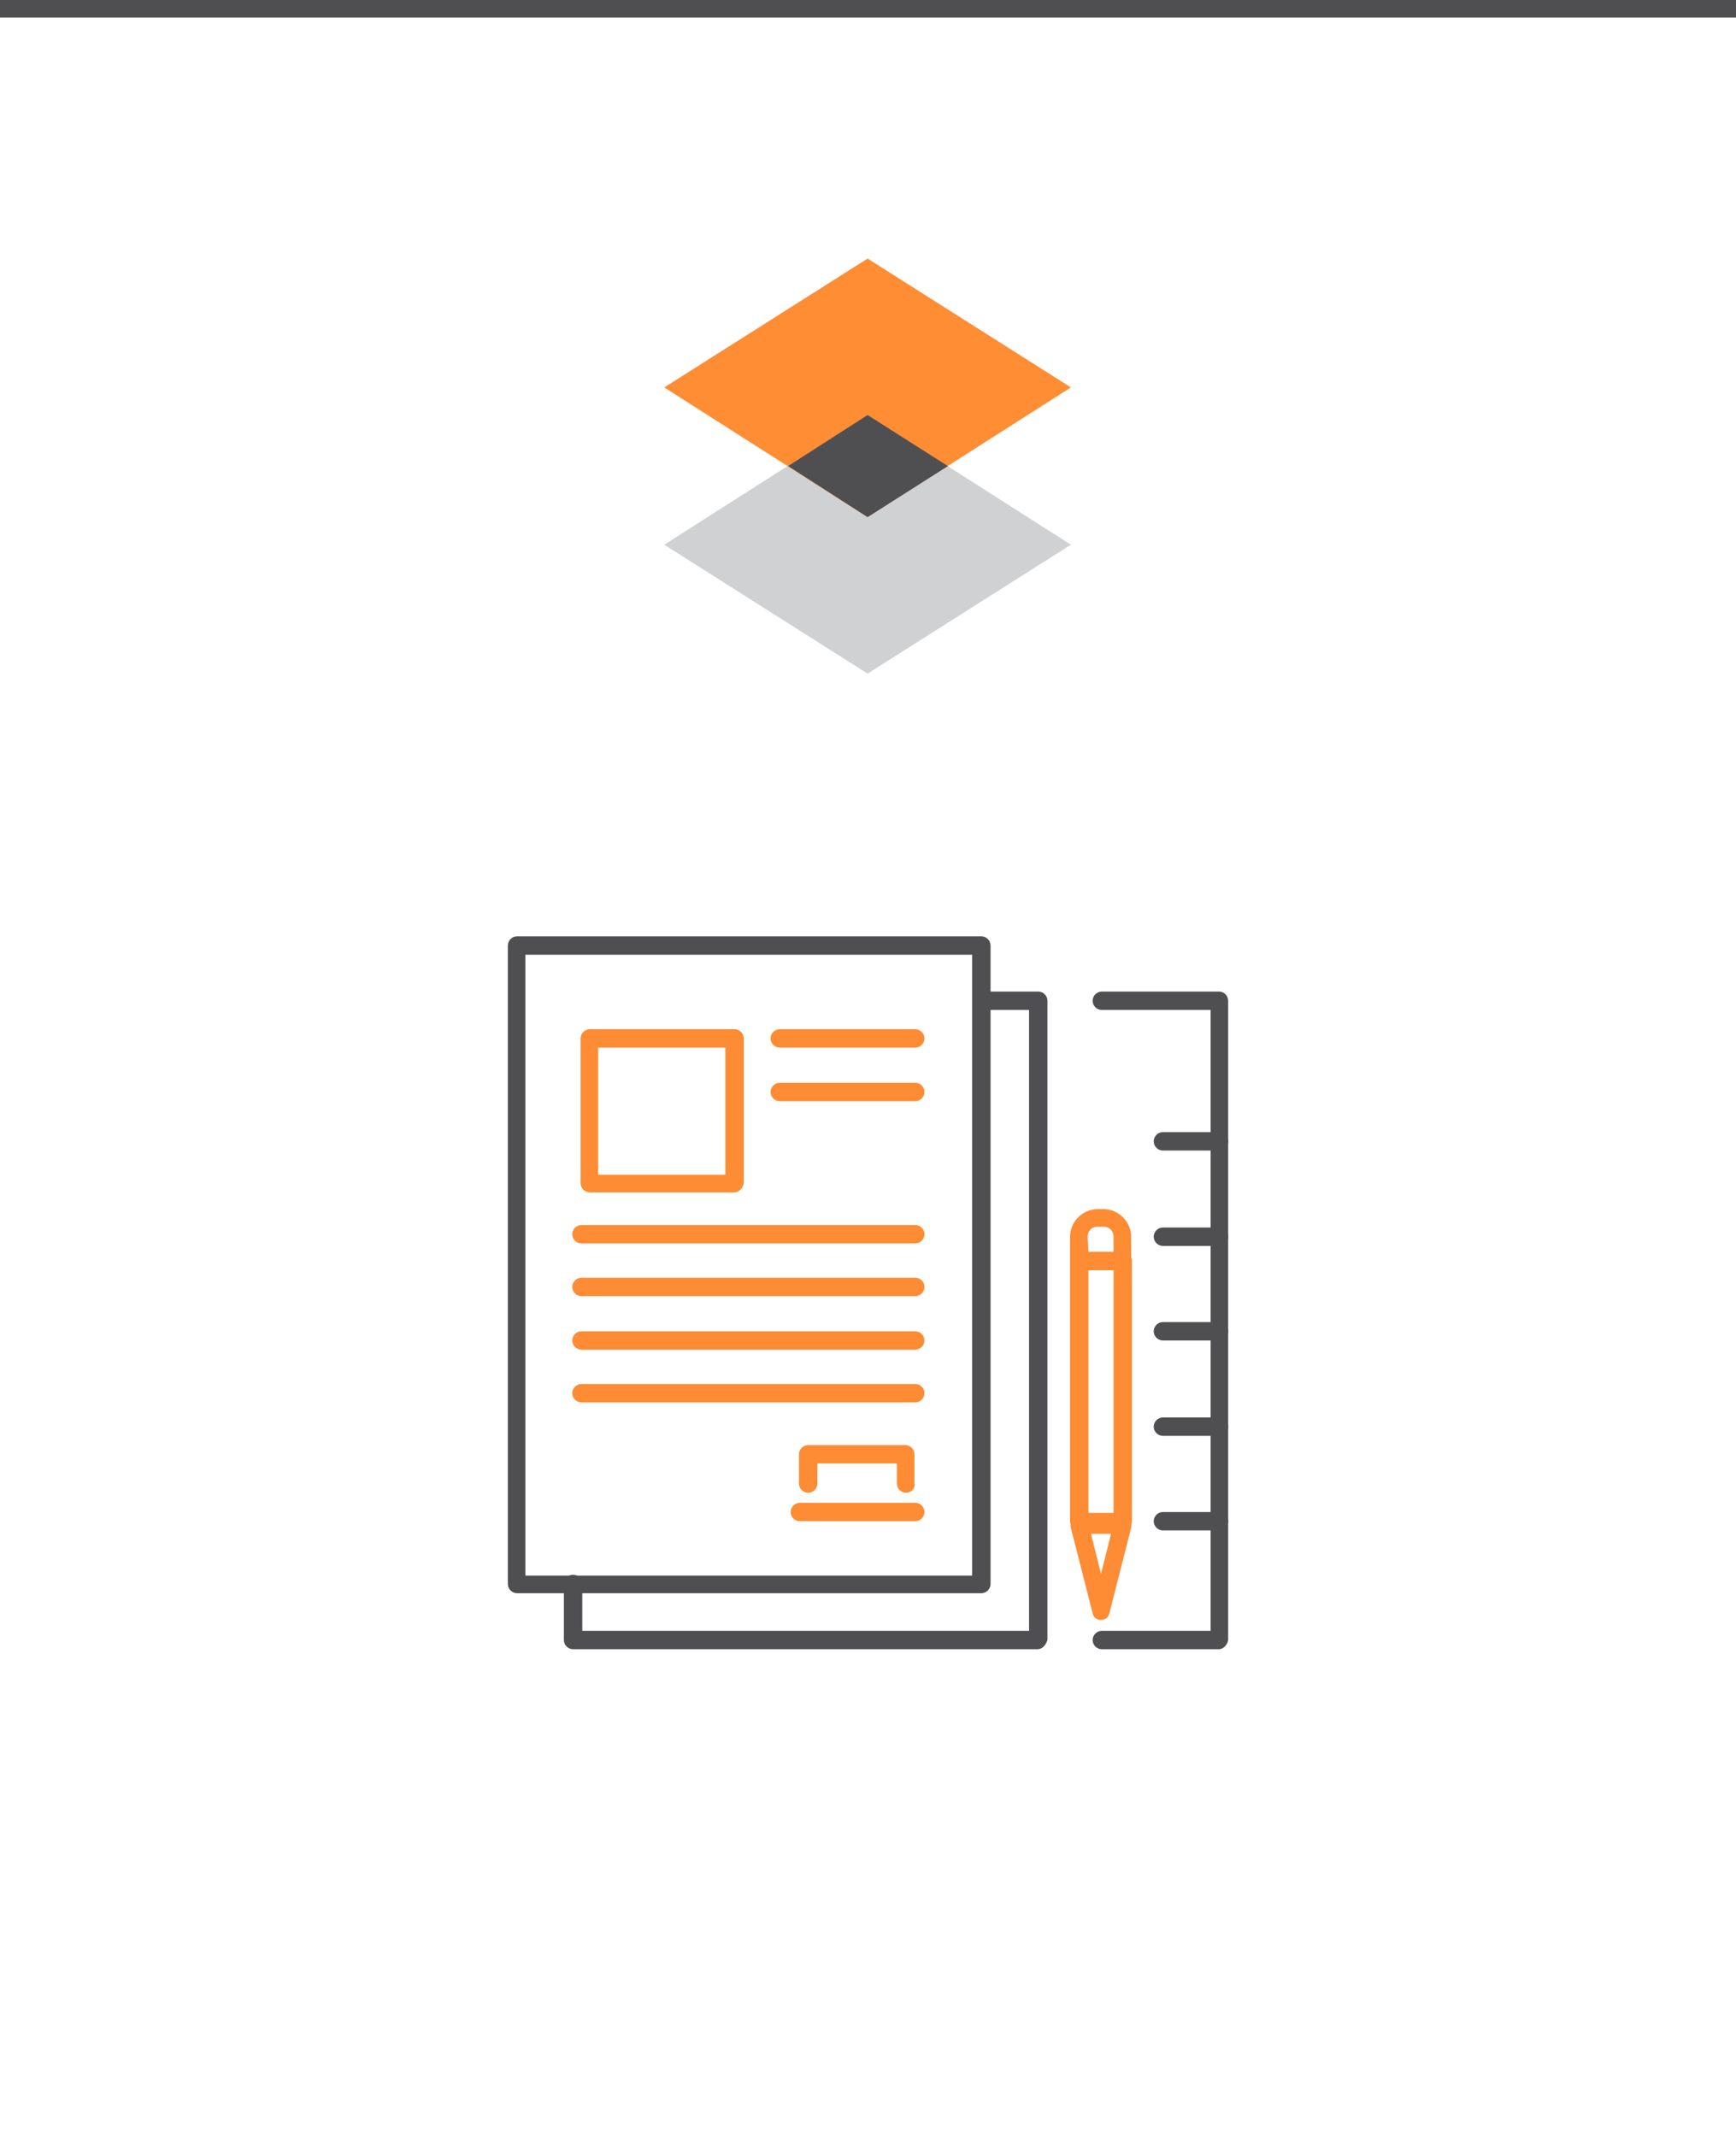 <?xml version="1.0" encoding="utf-8"?>
<!-- Generator: Adobe Illustrator 24.1.2, SVG Export Plug-In . SVG Version: 6.00 Build 0)  -->
<svg version="1.1" id="Layer_1" xmlns="http://www.w3.org/2000/svg" xmlns:xlink="http://www.w3.org/1999/xlink" x="0px" y="0px"
	 viewBox="0 0 207.5 255.4" style="enable-background:new 0 0 207.5 255.4;" xml:space="preserve">
<style type="text/css">
	.st0{fill:#CFD1D2;}
	.st1{fill:#FF8D34;}
	.st2{fill:#4F4F51;}
	.st3{fill:#FD8C34;}
</style>
<g>
	<g>
		<g>
			<polygon class="st0" points="103.7,49.6 79.4,65.1 103.7,80.5 128,65.1 			"/>
		</g>
		<g>
			<polygon class="st1" points="103.7,30.9 79.4,46.3 103.7,61.8 128,46.3 			"/>
		</g>
		<g>
			<polygon class="st2" points="94.2,55.7 103.7,61.8 113.3,55.7 103.7,49.6 			"/>
		</g>
	</g>
	<g>
		<g>
			<g>
				<g>
					<g>
						<path class="st2" d="M117.3,190.4H61.8c-0.6,0-1.1-0.5-1.1-1.1V113c0-0.6,0.5-1.1,1.1-1.1h55.5c0.6,0,1.1,0.5,1.1,1.1v76.3
							C118.4,189.9,117.9,190.4,117.3,190.4z M62.8,188.3h53.4v-74.2H62.8V188.3z"/>
					</g>
					<g>
						<path class="st2" d="M124,197.1H68.5c-0.6,0-1.1-0.5-1.1-1.1v-6.7c0-0.6,0.5-1.1,1.1-1.1s1.1,0.5,1.1,1.1v5.6H123v-74.2h-5.6
							c-0.6,0-1.1-0.5-1.1-1.1s0.5-1.1,1.1-1.1h6.7c0.6,0,1.1,0.5,1.1,1.1V196C125,196.6,124.6,197.1,124,197.1z"/>
					</g>
					<g>
						<g>
							<path class="st3" d="M87.8,142.5H70.5c-0.6,0-1.1-0.5-1.1-1.1v-17.3c0-0.6,0.5-1.1,1.1-1.1h17.3c0.6,0,1.1,0.5,1.1,1.1v17.3
								C88.8,142,88.3,142.5,87.8,142.5z M71.5,140.4h15.2v-15.2H71.5V140.4z"/>
						</g>
						<g>
							<path class="st3" d="M109.4,125.2H93.2c-0.6,0-1.1-0.5-1.1-1.1s0.5-1.1,1.1-1.1h16.2c0.6,0,1.1,0.5,1.1,1.1
								S110,125.2,109.4,125.2z"/>
						</g>
						<g>
							<g>
								<path class="st3" d="M109.4,148.6H69.5c-0.6,0-1.1-0.5-1.1-1.1s0.5-1.1,1.1-1.1h39.9c0.6,0,1.1,0.5,1.1,1.1
									S110,148.6,109.4,148.6z"/>
							</g>
							<g>
								<path class="st3" d="M109.4,154.9H69.5c-0.6,0-1.1-0.5-1.1-1.1s0.5-1.1,1.1-1.1h39.9c0.6,0,1.1,0.5,1.1,1.1
									S110,154.9,109.4,154.9z"/>
							</g>
							<g>
								<path class="st3" d="M109.4,161.3H69.5c-0.6,0-1.1-0.5-1.1-1.1s0.5-1.1,1.1-1.1h39.9c0.6,0,1.1,0.5,1.1,1.1
									S110,161.3,109.4,161.3z"/>
							</g>
							<g>
								<path class="st3" d="M109.4,131.6H93.2c-0.6,0-1.1-0.5-1.1-1.1s0.5-1.1,1.1-1.1h16.2c0.6,0,1.1,0.5,1.1,1.1
									S110,131.6,109.4,131.6z"/>
							</g>
							<g>
								<path class="st3" d="M109.4,167.6H69.5c-0.6,0-1.1-0.5-1.1-1.1s0.5-1.1,1.1-1.1h39.9c0.6,0,1.1,0.5,1.1,1.1
									S110,167.6,109.4,167.6z"/>
							</g>
							<g>
								<path class="st3" d="M109.4,181.8H95.6c-0.6,0-1.1-0.5-1.1-1.1s0.5-1.1,1.1-1.1h13.8c0.6,0,1.1,0.5,1.1,1.1
									S110,181.8,109.4,181.8z"/>
							</g>
							<g>
								<path class="st3" d="M108.3,178.4c-0.6,0-1.1-0.5-1.1-1.1v-2.4h-9.5v2.4c0,0.6-0.5,1.1-1.1,1.1s-1.1-0.5-1.1-1.1v-3.5
									c0-0.6,0.5-1.1,1.1-1.1h11.6c0.6,0,1.1,0.5,1.1,1.1v3.5C109.4,177.9,108.9,178.4,108.3,178.4z"/>
							</g>
						</g>
					</g>
				</g>
			</g>
		</g>
		<g>
			<g>
				<g>
					<path class="st2" d="M145.7,197.1h-14c-0.6,0-1.1-0.5-1.1-1.1s0.5-1.1,1.1-1.1h13v-74.2h-13c-0.6,0-1.1-0.5-1.1-1.1
						s0.5-1.1,1.1-1.1h14c0.6,0,1.1,0.5,1.1,1.1V196C146.7,196.6,146.2,197.1,145.7,197.1z"/>
				</g>
				<g>
					<g>
						<path class="st2" d="M145.7,137.5H139c-0.6,0-1.1-0.5-1.1-1.1s0.5-1.1,1.1-1.1h6.7c0.6,0,1.1,0.5,1.1,1.1
							S146.2,137.5,145.7,137.5z"/>
					</g>
					<g>
						<path class="st2" d="M145.7,148.9H139c-0.6,0-1.1-0.5-1.1-1.1s0.5-1.1,1.1-1.1h6.7c0.6,0,1.1,0.5,1.1,1.1
							S146.2,148.9,145.7,148.9z"/>
					</g>
					<g>
						<path class="st2" d="M145.7,160.2H139c-0.6,0-1.1-0.5-1.1-1.1s0.5-1.1,1.1-1.1h6.7c0.6,0,1.1,0.5,1.1,1.1
							S146.2,160.2,145.7,160.2z"/>
					</g>
					<g>
						<path class="st2" d="M145.7,171.6H139c-0.6,0-1.1-0.5-1.1-1.1s0.5-1.1,1.1-1.1h6.7c0.6,0,1.1,0.5,1.1,1.1
							S146.2,171.6,145.7,171.6z"/>
					</g>
					<g>
						<path class="st2" d="M145.7,182.9H139c-0.6,0-1.1-0.5-1.1-1.1s0.5-1.1,1.1-1.1h6.7c0.6,0,1.1,0.5,1.1,1.1
							S146.2,182.9,145.7,182.9z"/>
					</g>
				</g>
			</g>
		</g>
		<g>
			<g>
				<path class="st3" d="M134.2,182.9H129c-0.6,0-1.1-0.5-1.1-1.1v-31.1c0-0.6,0.5-1.1,1.1-1.1h5.2c0.6,0,1.1,0.5,1.1,1.1v31.1
					C135.3,182.4,134.8,182.9,134.2,182.9z M130.1,180.8h3v-29h-3V180.8z"/>
			</g>
			<g>
				<path class="st3" d="M134.2,151.8H129c-0.6,0-1.1-0.5-1.1-1.1v-2.9c0-1.8,1.5-3.3,3.3-3.3h0.7c1.8,0,3.3,1.5,3.3,3.3v2.9
					C135.3,151.3,134.8,151.8,134.2,151.8z M130.1,149.7h3v-1.9c0-0.7-0.5-1.2-1.2-1.2h-0.7c-0.7,0-1.2,0.5-1.2,1.2L130.1,149.7
					L130.1,149.7z"/>
			</g>
			<g>
				<path class="st3" d="M131.6,193.6L131.6,193.6c-0.5,0-0.9-0.3-1-0.8l-2.6-10.2c-0.1-0.3,0-0.7,0.2-0.9c0.2-0.3,0.5-0.4,0.8-0.4
					h5.2c0.3,0,0.6,0.2,0.8,0.4c0.2,0.3,0.3,0.6,0.2,0.9l-2.6,10.2C132.5,193.3,132.1,193.6,131.6,193.6z M130.4,183.3l1.2,4.8
					l1.2-4.8H130.4z"/>
			</g>
		</g>
	</g>
	<g>
		<rect y="0" class="st2" width="207.5" height="2.1"/>
	</g>
</g>
</svg>
